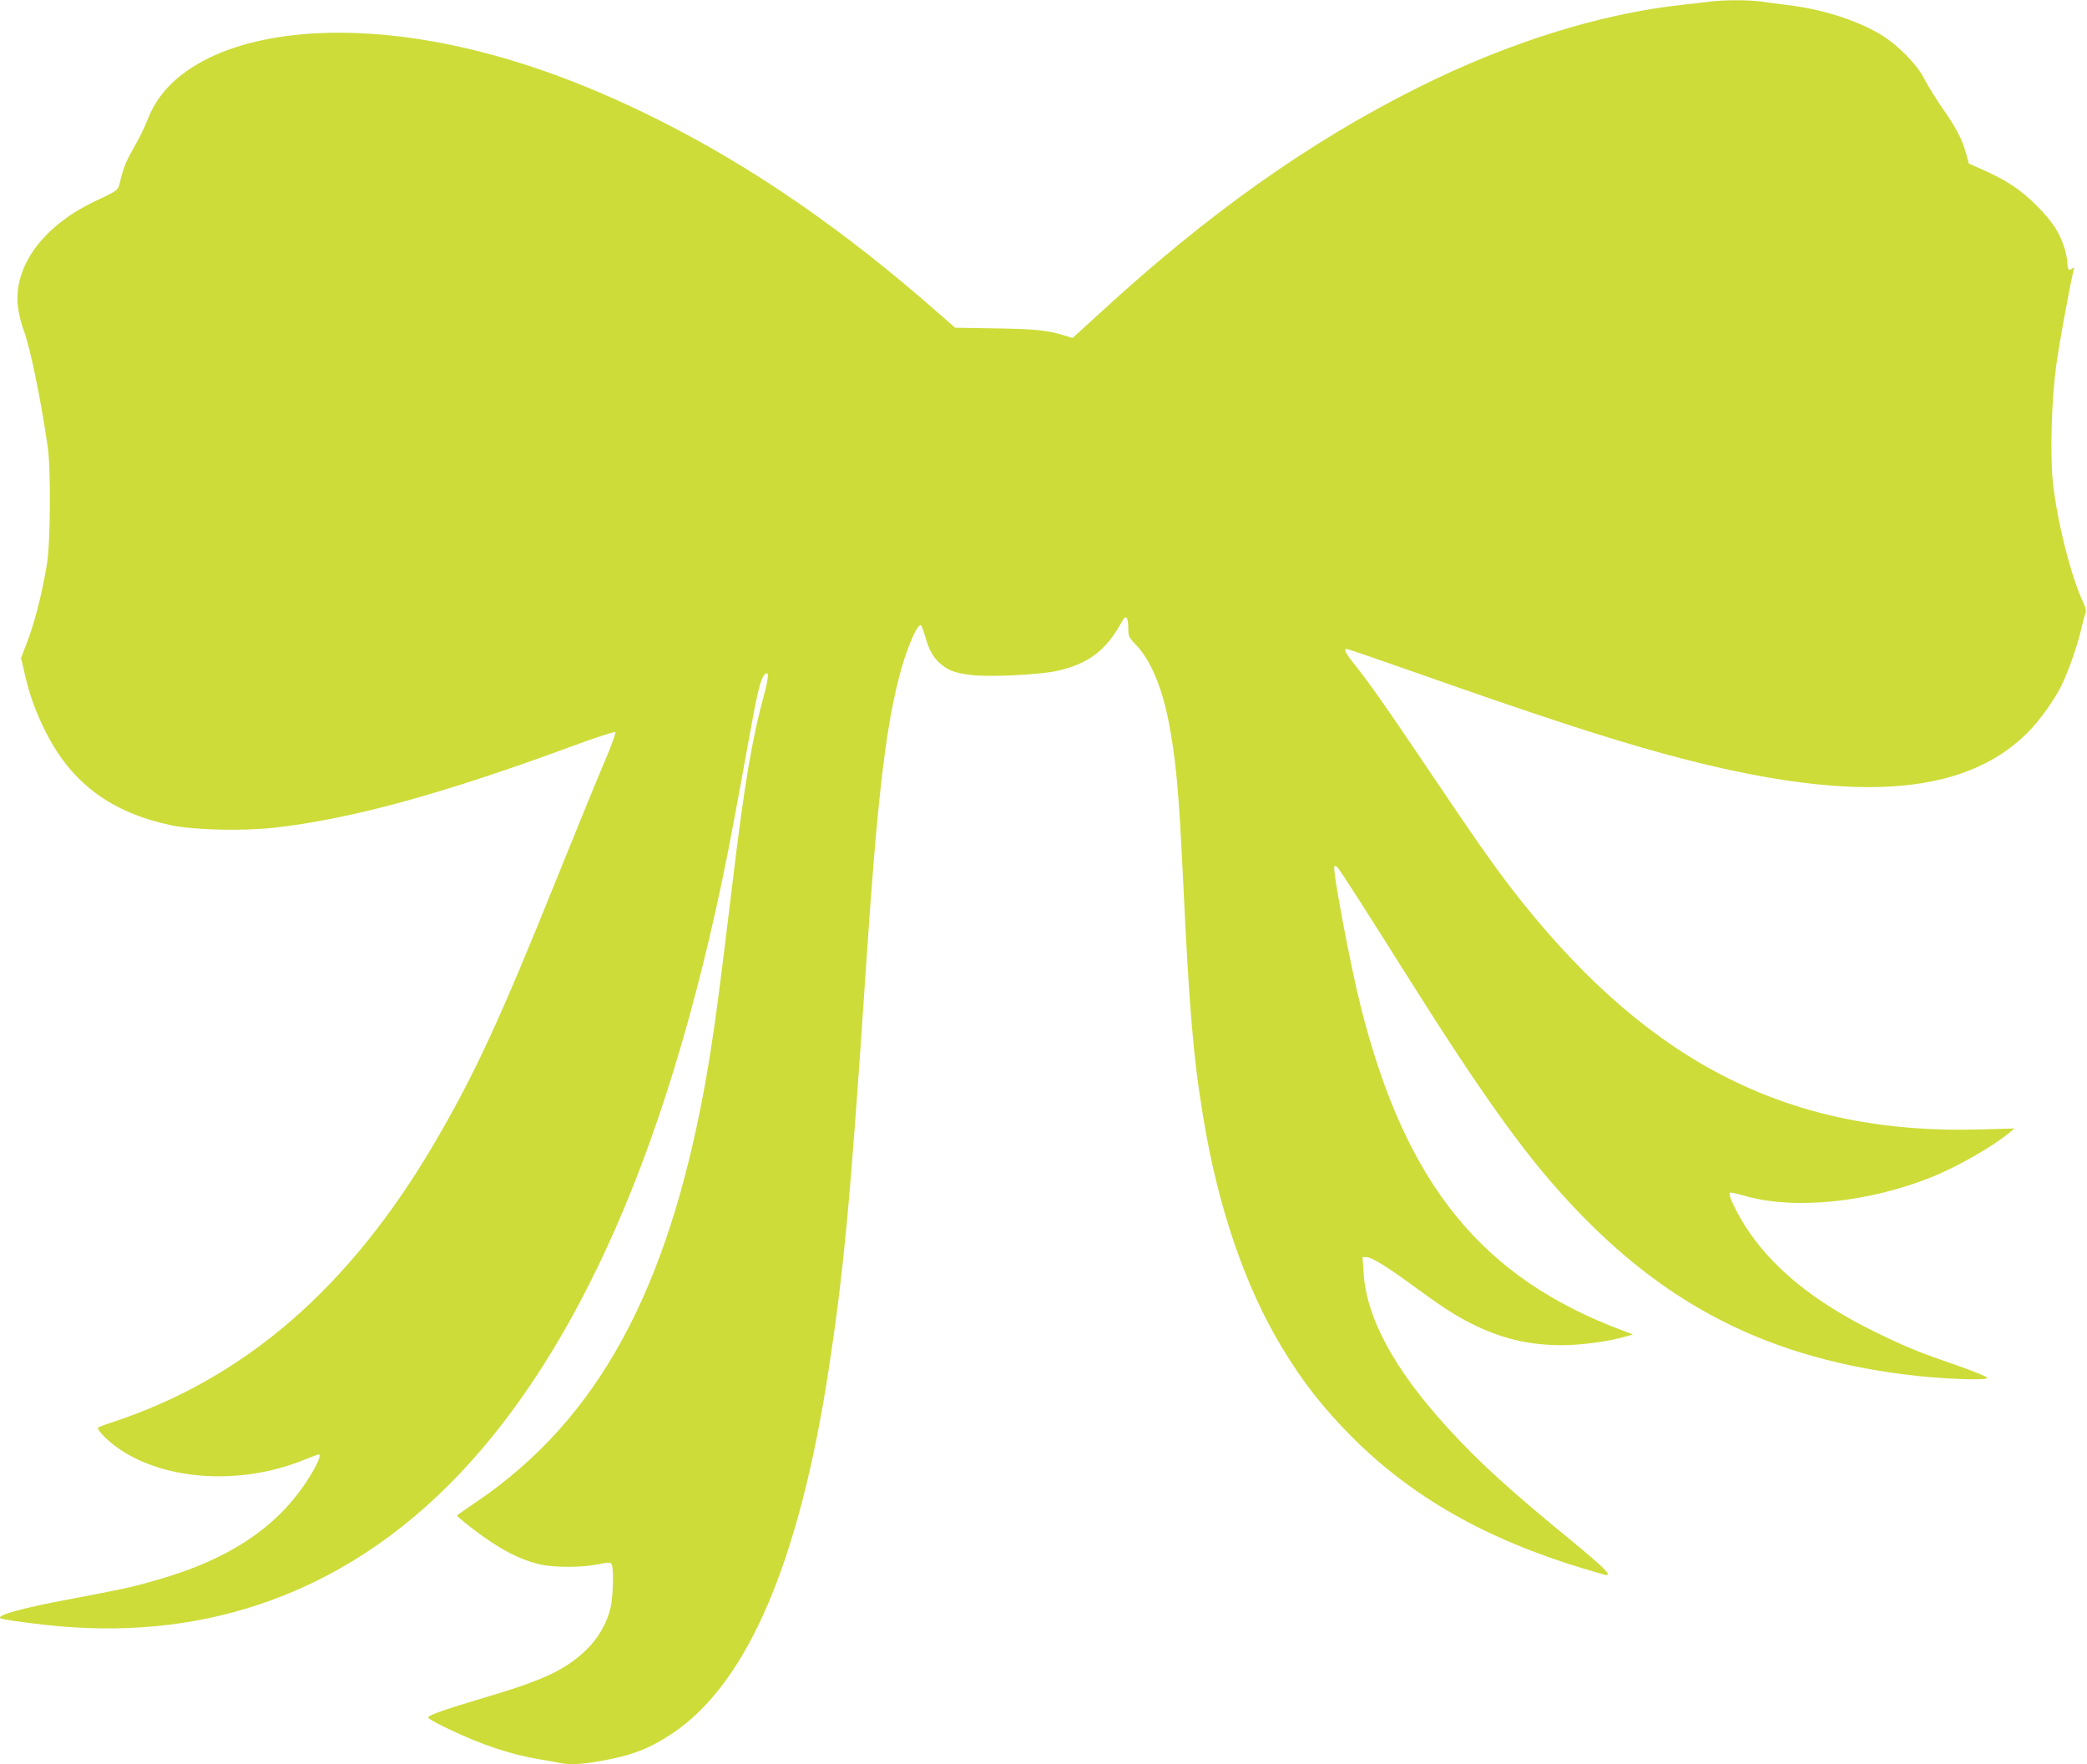 <?xml version="1.0" standalone="no"?>
<!DOCTYPE svg PUBLIC "-//W3C//DTD SVG 20010904//EN"
 "http://www.w3.org/TR/2001/REC-SVG-20010904/DTD/svg10.dtd">
<svg version="1.0" xmlns="http://www.w3.org/2000/svg"
 width="1280pt" height="1082pt" viewBox="0 0 1280 1082"
 preserveAspectRatio="xMidYMid meet">
<g transform="translate(0,1082) scale(0.1,-0.1)"
fill="#cddc39" stroke="none">
<path d="M10485 10810 c-33 -5 -109 -13 -170 -20 -497 -53 -1069 -232 -1620
-508 -665 -332 -1288 -774 -1948 -1381 l-169 -154 -51 16 c-105 32 -177 39
-421 43 l-248 4 -112 98 c-571 502 -1131 888 -1706 1176 -391 196 -759 336
-1115 424 -724 181 -1386 139 -1760 -110 -127 -85 -210 -184 -260 -312 -18
-46 -52 -116 -75 -155 -53 -92 -70 -131 -90 -211 -18 -72 -4 -61 -169 -140
-316 -153 -494 -404 -460 -650 6 -40 21 -101 34 -135 40 -107 102 -406 147
-710 21 -142 18 -592 -5 -730 -33 -194 -78 -368 -133 -506 l-25 -64 22 -95
c30 -134 72 -248 136 -372 158 -305 397 -481 761 -559 143 -30 438 -37 637
-15 469 53 1034 208 1825 500 140 52 259 90 264 86 4 -5 -23 -81 -62 -172 -39
-90 -169 -408 -290 -708 -359 -892 -510 -1217 -756 -1638 -522 -891 -1165
-1448 -1984 -1717 -45 -14 -82 -29 -82 -32 0 -16 49 -68 103 -109 280 -212
757 -249 1155 -90 49 20 92 36 96 36 15 0 3 -37 -35 -103 -187 -324 -495 -538
-971 -671 -150 -43 -195 -52 -533 -116 -276 -52 -433 -95 -414 -114 7 -7 115
-23 264 -40 475 -54 915 -13 1325 124 913 305 1636 1065 2180 2295 301 680
550 1533 731 2510 22 116 62 336 90 490 51 287 73 379 96 405 31 34 30 -9 -3
-129 -71 -260 -119 -545 -189 -1126 -90 -749 -121 -974 -170 -1250 -230 -1272
-658 -2057 -1397 -2562 -67 -46 -123 -84 -125 -87 -2 -2 33 -33 79 -69 171
-133 306 -205 437 -233 88 -18 254 -18 348 2 63 13 77 13 84 2 14 -22 10 -199
-6 -267 -24 -100 -78 -192 -155 -265 -127 -120 -264 -183 -627 -290 -222 -66
-320 -100 -337 -117 -6 -5 43 -34 125 -73 208 -99 384 -157 559 -186 41 -6 94
-16 117 -21 64 -14 133 -11 257 11 191 33 303 77 444 172 455 307 772 1045
952 2213 96 624 136 1058 230 2465 67 1007 117 1450 200 1781 44 179 119 355
140 333 4 -5 15 -36 25 -69 23 -82 48 -126 90 -163 49 -44 93 -60 194 -72 104
-13 409 1 517 24 197 42 308 125 407 307 23 42 37 25 37 -47 0 -46 4 -54 48
-100 86 -89 155 -250 197 -457 46 -231 65 -434 90 -962 39 -816 63 -1107 126
-1485 90 -546 256 -1030 479 -1400 128 -213 254 -374 430 -551 369 -370 822
-628 1422 -809 73 -22 136 -40 141 -40 31 0 -22 52 -210 207 -378 309 -572
485 -766 698 -327 358 -498 674 -514 953 l-6 92 25 0 c31 0 129 -61 295 -183
165 -121 247 -174 348 -225 184 -92 352 -132 557 -132 114 0 292 24 388 53
l45 13 -50 19 c-877 324 -1346 902 -1620 1995 -64 254 -175 844 -161 857 3 4
13 0 20 -8 16 -16 172 -260 461 -719 363 -576 616 -938 838 -1197 618 -720
1273 -1078 2182 -1193 208 -27 510 -39 503 -20 -2 7 -85 41 -183 75 -237 82
-311 112 -490 199 -388 188 -656 407 -818 667 -56 91 -100 186 -87 194 5 3 47
-6 95 -20 298 -86 753 -40 1140 115 158 63 380 190 480 274 l30 25 -220 -6
c-1147 -31 -2001 395 -2803 1399 -147 185 -253 335 -560 791 -283 420 -374
549 -469 668 -52 65 -63 89 -43 89 6 0 178 -59 383 -131 797 -281 1205 -414
1570 -514 1128 -307 1824 -266 2222 131 74 75 161 195 208 289 40 81 96 239
118 333 11 48 24 97 29 109 6 16 3 33 -11 64 -77 158 -167 519 -190 759 -15
164 -6 489 21 689 16 125 82 485 107 591 5 21 4 23 -9 13 -19 -17 -28 -7 -28
32 0 17 -7 56 -16 86 -30 101 -74 169 -174 269 -98 98 -187 157 -345 226 l-70
31 -16 59 c-24 89 -62 161 -146 281 -41 59 -91 140 -110 178 -47 93 -169 215
-278 279 -147 85 -353 150 -560 175 -55 7 -130 16 -167 22 -77 10 -226 10
-313 -1z"/>
</g>
</svg>
